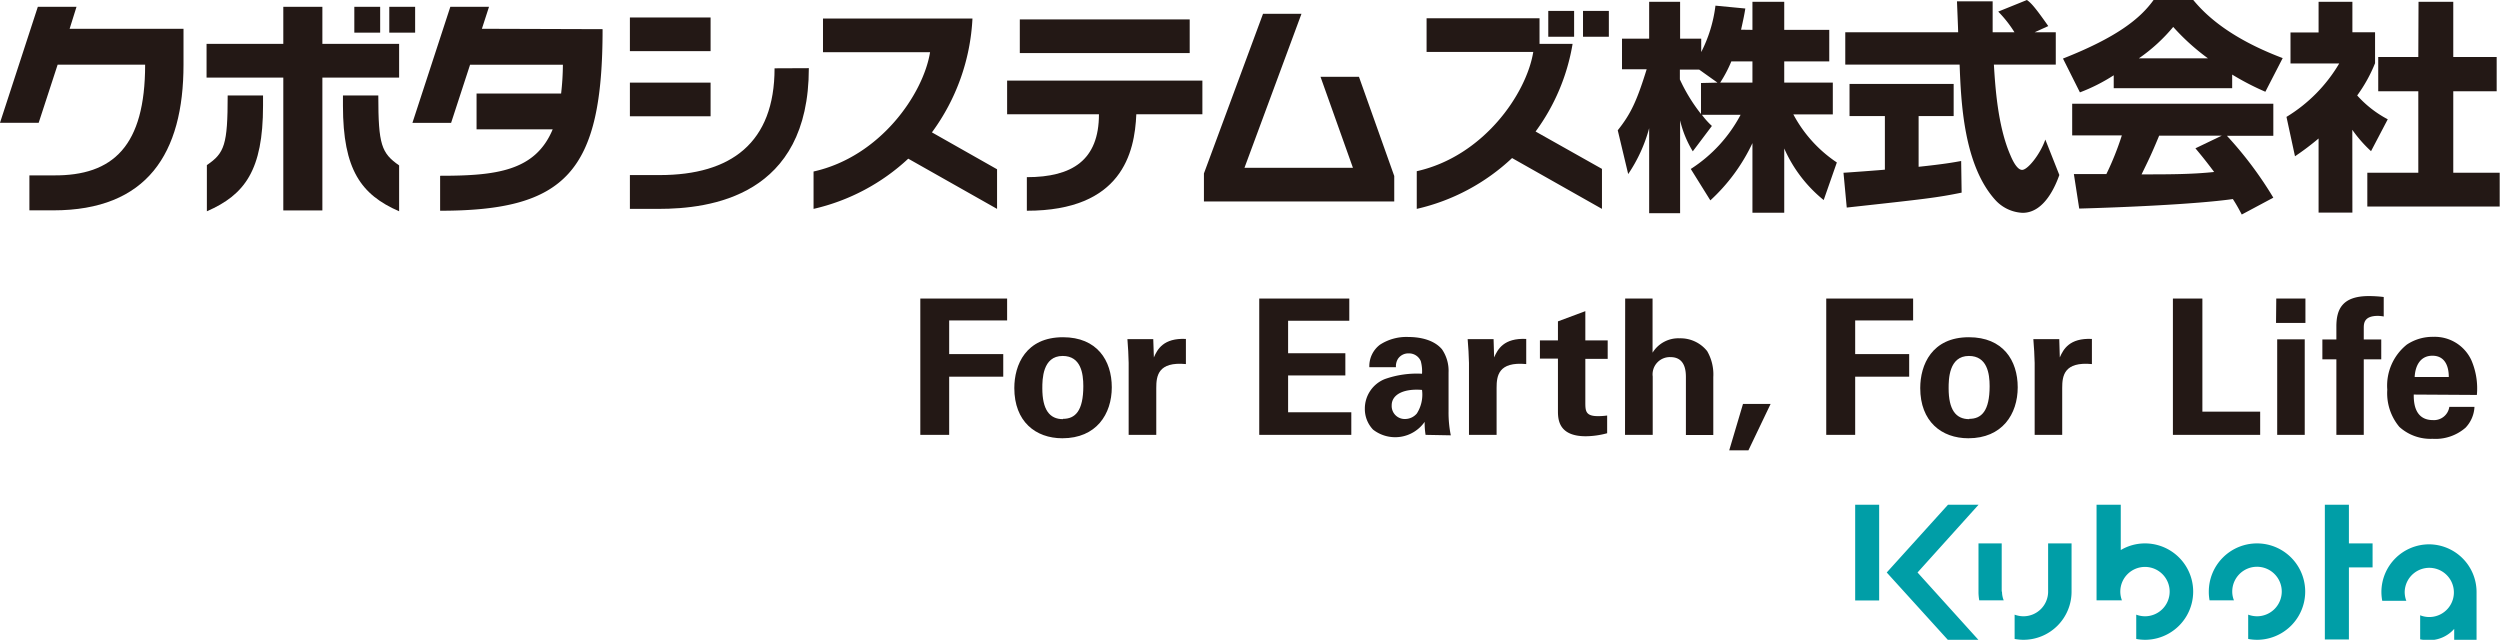 <svg xmlns="http://www.w3.org/2000/svg" width="323.15" height="82.7" viewBox="0 0 323.15 82.7"><defs><style>.cls-1{fill:#231815;}.cls-2{fill:#009ea7;}</style></defs><g id="レイヤー_1" data-name="レイヤー 1"><rect class="cls-1" x="204.62" y="1.41" width="3.34" height="3.34"/><rect class="cls-1" x="200.13" y="1.41" width="3.34" height="3.34"/><path class="cls-1" d="M203.27,5.67H199V2.36H184.4V6.71h13.79c-.88,5.42-6.44,13.49-15.06,15.42V27a26.64,26.64,0,0,0,12.32-6.57L207.07,27V21.83L198.49,17a26.44,26.44,0,0,0,4.78-11.31"/><polygon class="cls-1" points="175.66 9.93 170.69 9.93 174.88 21.69 160.86 21.69 168.23 1.78 163.26 1.78 155.62 22.42 155.62 26.04 180.22 26.04 180.22 22.75 175.66 9.93"/><rect class="cls-1" x="131.82" y="2.51" width="21.96" height="4.35"/><path class="cls-1" d="M155.42,10.42H130.18v4.35h11.87c0,5.94-3.46,8.13-9.32,8.13v4.34c12.29,0,13.94-7.49,14.15-12.47h8.54Z"/><rect class="cls-1" x="81.42" y="2.26" width="10.43" height="4.35"/><rect class="cls-1" x="81.42" y="10.68" width="10.43" height="4.35"/><path class="cls-1" d="M100.12,8.83c0,9.62-5.61,13.8-14.85,13.8H81.42V27h3.69c6.71,0,19.44-1.61,19.44-18.19Z"/><path class="cls-1" d="M128.88,21.88l-8.42-4.77A27.06,27.06,0,0,0,125.7,2.4H106.38V6.75h13.84c-.88,5.42-6.44,13.5-15.06,15.42V27a26.66,26.66,0,0,0,12.24-6.49L128.88,27Z"/><path class="cls-1" d="M226.52,3.86V.23h4.11V3.86h5.82V7.94h-5.82v2.74h6.28v4.11h-5.1A17.14,17.14,0,0,0,237.43,21l-1.7,4.86a17.76,17.76,0,0,1-5.1-6.67v8.31h-4.11v-9a23.73,23.73,0,0,1-5.44,7.4l-2.53-4.06a18.67,18.67,0,0,0,6.44-7h-5a9.86,9.86,0,0,0,1.29,1.44l-2.47,3.28a13.61,13.61,0,0,1-1.64-4v12h-4V16.57a19.66,19.66,0,0,1-2.71,5.93l-1.35-5.66c1.7-2.13,2.47-3.8,3.74-7.89h-3.19V5h3.51V.23h4V5h2.73V6.73a17.88,17.88,0,0,0,1.84-6l3.86.37c-.11.72-.26,1.44-.55,2.74ZM222,10.68,219.64,9h-2.5v1.27a22.07,22.07,0,0,0,2.73,4.46v-4Zm4.52,0V7.94h-2.73a16.49,16.49,0,0,1-1.44,2.74Z"/><path class="cls-1" d="M238.29,22.33c.17,0,4.83-.34,5.35-.4V15h-4.57V10.85h13.46V15H248v6.56c3.23-.34,4.52-.57,5.5-.75l.06,4.09c-3.25.66-4.63.81-14.85,1.93ZM263,4.17h2.73V8.35h-8c.17,2.76.48,7.91,2.12,11.68.18.43.81,1.93,1.53,1.93s2.33-2,3-3.92l1.81,4.58c-.46,1.29-1.89,4.89-4.74,4.89a5.06,5.06,0,0,1-3.49-1.61c-4.17-4.55-4.48-12.84-4.66-17.55H238.52V4.17h14.59c0-.46-.15-3.8-.15-4h4.61v4h2.82a15.24,15.24,0,0,0-2.1-2.67L262,0c.43.32.81.58,2.76,3.37Z"/><path class="cls-1" d="M273.22,9.73a23.08,23.08,0,0,1-4.37,2.21l-2.19-4.37c7-2.76,10-5.18,11.71-7.57h5.13c1.23,1.47,4.17,4.72,11.56,7.51l-2.24,4.35a34.08,34.08,0,0,1-4.29-2.22V11.4H273.22Zm16.55,18c-.29-.55-.6-1.15-1.15-2-4.89.69-14.68,1.09-19.86,1.23l-.69-4.46c.15,0,3.8,0,4.2,0a37.09,37.09,0,0,0,2-5h-6.42V13.41h26v4.14h-6a48.69,48.69,0,0,1,6,8ZM285.4,7.54a28.64,28.64,0,0,1-4.49-4.06,22,22,0,0,1-4.44,4.06Zm1.78,10h-8.09c-1,2.42-1.38,3.17-2.27,5,3.4,0,6.5,0,9.38-.31-1.21-1.62-1.84-2.36-2.42-3.06Z"/><path class="cls-1" d="M304.07,27.48H299.7V17.9a34.23,34.23,0,0,1-3.05,2.3l-1.1-5.09a19.86,19.86,0,0,0,6.82-6.91h-6.3v-4h3.63V.23h4.37V4.17H307v4a19.23,19.23,0,0,1-2.31,4.17,14.19,14.19,0,0,0,3.95,3.08l-2.16,4.12a16.89,16.89,0,0,1-2.42-2.76ZM312.62.23h4.49V7.37h5.61V11.8h-5.61V22.33h6V26.7H306V22.33h6.59V11.8h-5.18V7.37h5.18Z"/><path class="cls-1" d="M9.89.88h-5L0,15.87H5L7.45,8.36H18.76c0,10.48-4.1,14.39-11.88,14.31H3.8v4.52H6.88c12.15,0,16.84-7.36,16.84-18.83V3.72H9Z"/><polygon class="cls-1" points="41.67 0.88 36.62 0.88 36.62 5.67 26.7 5.67 26.7 10.03 36.62 10.03 36.62 27.2 41.67 27.2 41.67 10.03 51.59 10.03 51.59 5.67 41.67 5.67 41.67 0.88"/><path class="cls-1" d="M26.74,21.38v5.93C31.64,25.18,34,22,34,13.67V12.34H29.43c0,6.38-.41,7.45-2.69,9"/><path class="cls-1" d="M48.9,12.34H44.33v1.33c0,8.28,2.36,11.51,7.26,13.64V21.38c-2.28-1.59-2.69-2.66-2.69-9"/><path class="cls-1" d="M62.29,3.72,63.21.88h-5l-4.9,15h5l2.45-7.51h12a34.36,34.36,0,0,1-.23,3.72H61.6v4.63h9.84c-2.26,5.44-7.4,6-14.55,6v4.52c16.26,0,21-5,21-23.47Z"/><rect class="cls-1" x="45.8" y="0.88" width="3.34" height="3.34"/><rect class="cls-1" x="50.32" y="0.88" width="3.34" height="3.34"/></g><g id="brandstatementlogo"><polygon class="cls-1" points="236.06 38.59 247.29 38.59 247.29 41.42 239.8 41.42 239.8 45.77 246.78 45.77 246.78 48.69 239.8 48.69 239.8 56.21 236.06 56.21 236.06 38.59"/><path class="cls-1" d="M254.5,43.59c4.41,0,6.31,3,6.31,6.47s-2,6.59-6.38,6.59c-3.47,0-6.22-2.17-6.22-6.49,0-3,1.5-6.57,6.29-6.57m.05,10.55c1.57,0,2.63-1,2.63-4.23,0-1.63-.32-3.9-2.68-3.9-2.6,0-2.62,3.05-2.62,4.17,0,2.76.91,4,2.67,4"/><path class="cls-1" d="M263,46.91c0-.58-.1-2.37-.17-3.07h3.35l.07,2.36c.46-1.05,1.25-2.53,4.15-2.39v3.25c-3.62-.34-3.84,1.54-3.84,3.08v6.07H263Z"/><polygon class="cls-1" points="118.96 38.59 130.18 38.59 130.18 41.42 122.69 41.42 122.69 45.77 129.68 45.77 129.68 48.69 122.69 48.69 122.69 56.21 118.96 56.21 118.96 38.59"/><path class="cls-1" d="M137.4,43.59c4.4,0,6.31,3,6.31,6.47s-2,6.59-6.39,6.59c-3.47,0-6.21-2.17-6.21-6.49,0-3,1.49-6.57,6.29-6.57m0,10.55c1.57,0,2.63-1,2.63-4.23,0-1.63-.31-3.9-2.67-3.9-2.61,0-2.63,3.05-2.63,4.17,0,2.76.92,4,2.67,4"/><path class="cls-1" d="M145.89,46.91c0-.58-.09-2.37-.16-3.07h3.34l.08,2.36c.45-1.05,1.25-2.53,4.14-2.39v3.25c-3.61-.34-3.83,1.54-3.83,3.08v6.07h-3.57Z"/><polygon class="cls-1" points="162.77 38.59 174.41 38.59 174.41 41.46 166.5 41.46 166.5 45.66 173.9 45.66 173.9 48.53 166.5 48.53 166.5 53.29 174.67 53.29 174.67 56.21 162.77 56.21 162.77 38.59"/><path class="cls-1" d="M184.27,56.21a9.92,9.92,0,0,1-.12-1.68,4.65,4.65,0,0,1-6.67,1,3.85,3.85,0,0,1-1.06-2.71A4.1,4.1,0,0,1,179,49a12.39,12.39,0,0,1,4.81-.69,5,5,0,0,0-.16-1.63,1.65,1.65,0,0,0-1.59-1,1.6,1.6,0,0,0-1.35.69,1.82,1.82,0,0,0-.27,1.09H177a3.48,3.48,0,0,1,1.37-2.9,6.27,6.27,0,0,1,3.69-1c1,0,3.13.17,4.33,1.59a4.91,4.91,0,0,1,.85,3l0,5a14.8,14.8,0,0,0,.29,3.12Zm-4.38-3.8a1.68,1.68,0,0,0,1.73,1.75,2,2,0,0,0,1.52-.71,4.55,4.55,0,0,0,.67-3.05c-2.28-.19-3.92.54-3.92,2"/><path class="cls-1" d="M189.88,46.91c0-.58-.1-2.37-.17-3.07h3.35l.07,2.36c.46-1.05,1.25-2.53,4.15-2.39v3.25c-3.62-.34-3.83,1.54-3.83,3.08v6.07h-3.57Z"/><path class="cls-1" d="M207.74,56a10.79,10.79,0,0,1-2.77.39c-3.59,0-3.59-2.29-3.59-3.32V46.35h-2.33V44h2.33V41.54l3.54-1.32V44h2.89v2.39h-2.89v5.57c0,1.12,0,1.83,1.62,1.83a8.51,8.51,0,0,0,1.2-.08Z"/><path class="cls-1" d="M210.07,38.59h3.54v7a3.91,3.91,0,0,1,3.51-1.86,4.4,4.4,0,0,1,3.55,1.66,6,6,0,0,1,.79,3.35v7.49h-3.54V48.84c0-.71,0-2.68-2-2.68a2.23,2.23,0,0,0-2.29,2.51l0,7.54h-3.58Z"/><polygon class="cls-1" points="228.87 52.21 226 58.21 223.52 58.21 225.3 52.21 228.87 52.21"/><polygon class="cls-1" points="280.87 38.59 284.68 38.59 284.68 53.21 292.15 53.21 292.15 56.21 280.87 56.21 280.87 38.59"/><path class="cls-1" d="M294.23,38.59H298v3.15h-3.8Zm.12,5.27h3.56V56.21h-3.56Z"/><path class="cls-1" d="M302,46.45h-1.81V43.88H302V42.2c0-2.17.72-3.93,4.19-3.93a15.86,15.86,0,0,1,1.93.12v2.52a4.47,4.47,0,0,0-.75-.08c-1.83,0-1.83,1-1.83,1.61v1.44h2.26v2.57h-2.26v9.76H302Z"/><path class="cls-1" d="M312,51c0,.81,0,3.3,2.48,3.3a2,2,0,0,0,2.12-1.71h3.25a4.19,4.19,0,0,1-1.15,2.69,5.91,5.91,0,0,1-4.27,1.44,6,6,0,0,1-4.29-1.54,6.79,6.79,0,0,1-1.56-4.81,6.79,6.79,0,0,1,2.53-5.83,6,6,0,0,1,3.42-1,5.21,5.21,0,0,1,4.91,3,9.2,9.2,0,0,1,.72,4.51Zm4.53-2.27c0-.56-.05-2.75-2.12-2.75-1.57,0-2.22,1.31-2.29,2.75Z"/><path class="cls-2" d="M239.8,65.24h3.1V77.62h-3.1Zm66.88,5h-3.06v-5h-3.11V82.66h3.11V73.34h3.06Zm-50.93-5H251.8L243.88,74l7.92,8.73h3.95L247.86,74Zm21.53,5a6.12,6.12,0,0,0-3.15.86V65.24H271V77.6h3.28a3.24,3.24,0,0,1-.21-1.13,3.19,3.19,0,1,1,3.19,3.19,3.24,3.24,0,0,1-1.13-.21v3.14a6.1,6.1,0,0,0,1.13.11,6.23,6.23,0,1,0,0-12.46Zm-12.54,0v6.23a3.19,3.19,0,0,1-3.2,3.19,3.33,3.33,0,0,1-1.13-.21v3.14a6.1,6.1,0,0,0,1.13.11,6.22,6.22,0,0,0,6.23-6.23V70.24Zm-6,6.23h0V70.24h-3v6.23a5.94,5.94,0,0,0,.1,1.13H259A3,3,0,0,1,258.78,76.47Zm33-6.23a6.23,6.23,0,0,0-6.23,6.23,5.94,5.94,0,0,0,.1,1.13h3.15a3,3,0,0,1-.22-1.13,3.2,3.2,0,1,1,3.2,3.19,3.34,3.34,0,0,1-1.14-.21v3.14a6.12,6.12,0,0,0,1.14.11,6.23,6.23,0,1,0,0-12.46Zm22.25.12a6.17,6.17,0,0,0-6.17,6.17,6.1,6.1,0,0,0,.11,1.13h3.11a3.24,3.24,0,0,1-.21-1.13,3.18,3.18,0,1,1,2,3v3.11a5.91,5.91,0,0,0,1.12.11,4.3,4.3,0,0,0,3.28-1.46v1.42h2.89V76.53A6.17,6.17,0,0,0,314,70.36Z"/></g></svg>